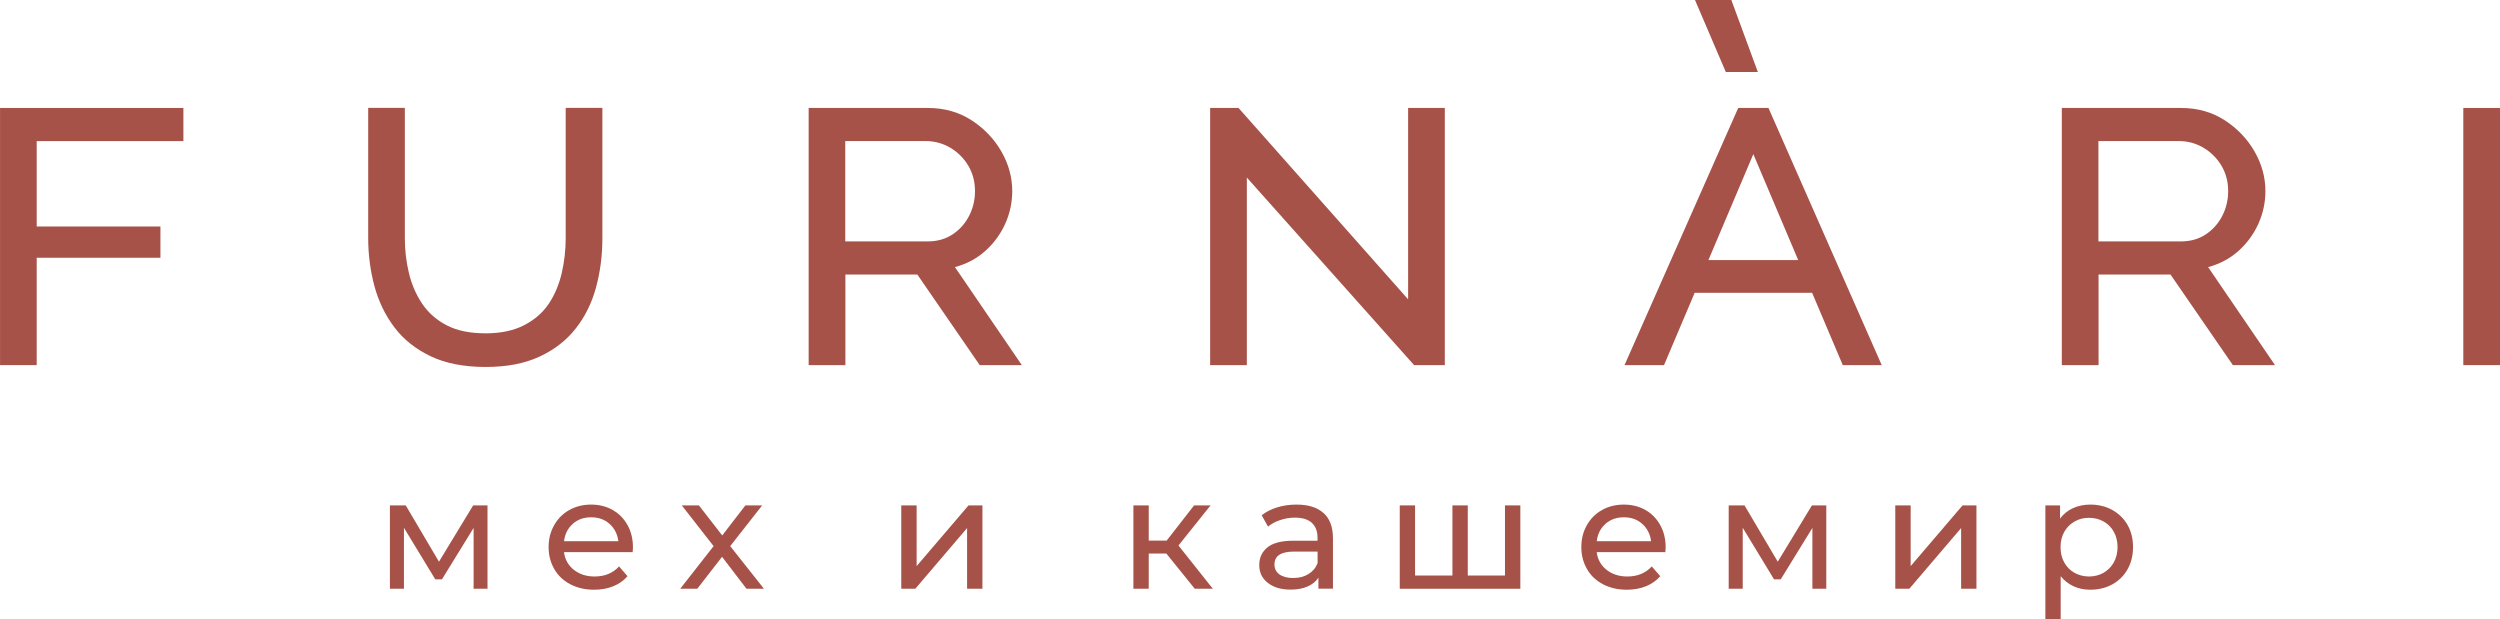 <svg width="109" height="27" viewBox="0 0 109 27" fill="none" xmlns="http://www.w3.org/2000/svg">
<path d="M21.255 22.035V25.67H20.649V23.017L19.269 25.259H18.977L17.612 23.011V25.67H17V22.035H17.69L19.139 24.49L20.63 22.035H21.257H21.255Z" fill="#A75248"/>
<path d="M27.586 24.072H24.59C24.631 24.391 24.774 24.649 25.018 24.843C25.263 25.037 25.566 25.135 25.927 25.135C26.368 25.135 26.723 24.988 26.991 24.696L27.361 25.122C27.194 25.314 26.987 25.46 26.738 25.561C26.489 25.661 26.212 25.712 25.905 25.712C25.516 25.712 25.17 25.633 24.867 25.475C24.566 25.318 24.33 25.098 24.168 24.813C24.004 24.53 23.919 24.21 23.919 23.853C23.919 23.495 24 23.184 24.16 22.899C24.32 22.615 24.54 22.394 24.822 22.236C25.103 22.079 25.419 22 25.771 22C26.124 22 26.439 22.079 26.714 22.236C26.991 22.394 27.207 22.615 27.363 22.899C27.519 23.182 27.597 23.506 27.597 23.872C27.597 23.923 27.593 23.989 27.584 24.07L27.586 24.072ZM24.971 22.843C24.754 23.035 24.629 23.286 24.592 23.597H26.961C26.922 23.291 26.796 23.041 26.58 22.845C26.364 22.649 26.096 22.554 25.775 22.554C25.455 22.554 25.187 22.649 24.971 22.841V22.843Z" fill="#A75248"/>
<path d="M32.547 25.67L31.482 24.277L30.401 25.67H29.657L31.113 23.811L29.726 22.035H30.472L31.489 23.345L32.499 22.035H33.23L31.837 23.811L33.308 25.67H32.549H32.547Z" fill="#A75248"/>
<path d="M39.297 22.035H39.965V24.682L42.228 22.035H42.834V25.67H42.165V23.023L39.907 25.67H39.295V22.035H39.297Z" fill="#A75248"/>
<path d="M50.851 24.135H50.085V25.67H49.416V22.035H50.085V23.57H50.866L52.062 22.035H52.78L51.381 23.784L52.878 25.668H52.09L50.851 24.133V24.135Z" fill="#A75248"/>
<path d="M57.708 22.368C57.981 22.615 58.117 22.984 58.117 23.471V25.667H57.483V25.186C57.373 25.356 57.213 25.484 57.005 25.573C56.8 25.663 56.553 25.707 56.27 25.707C55.857 25.707 55.526 25.61 55.277 25.413C55.028 25.218 54.903 24.958 54.903 24.638C54.903 24.319 55.022 24.061 55.258 23.867C55.493 23.674 55.87 23.576 56.387 23.576H57.444V23.446C57.444 23.163 57.36 22.945 57.194 22.794C57.027 22.643 56.781 22.569 56.456 22.569C56.237 22.569 56.023 22.605 55.816 22.675C55.606 22.745 55.431 22.841 55.286 22.96L55.009 22.466C55.199 22.315 55.426 22.2 55.69 22.119C55.954 22.038 56.235 22 56.532 22C57.042 22 57.434 22.123 57.706 22.37L57.708 22.368ZM57.044 25.032C57.23 24.919 57.364 24.762 57.447 24.555V24.049H56.417C55.85 24.049 55.567 24.236 55.567 24.611C55.567 24.794 55.638 24.939 55.783 25.043C55.926 25.147 56.127 25.201 56.382 25.201C56.638 25.201 56.858 25.145 57.044 25.032Z" fill="#A75248"/>
<path d="M66.287 22.035V25.67H61.029V22.035H61.697V25.093H63.326V22.035H63.995V25.093H65.617V22.035H66.285H66.287Z" fill="#A75248"/>
<path d="M72.612 24.072H69.616C69.657 24.391 69.8 24.649 70.045 24.843C70.289 25.037 70.592 25.135 70.953 25.135C71.394 25.135 71.749 24.988 72.017 24.696L72.387 25.122C72.221 25.314 72.013 25.46 71.764 25.561C71.516 25.661 71.239 25.712 70.932 25.712C70.542 25.712 70.196 25.633 69.893 25.475C69.593 25.318 69.357 25.098 69.195 24.813C69.03 24.53 68.946 24.21 68.946 23.853C68.946 23.495 69.026 23.184 69.186 22.899C69.346 22.615 69.567 22.394 69.848 22.236C70.129 22.079 70.445 22 70.797 22C71.15 22 71.466 22.079 71.741 22.236C72.017 22.394 72.234 22.615 72.389 22.899C72.545 23.182 72.623 23.506 72.623 23.872C72.623 23.923 72.619 23.989 72.61 24.07L72.612 24.072ZM69.997 22.843C69.781 23.035 69.655 23.286 69.618 23.597H71.987C71.948 23.291 71.823 23.041 71.606 22.845C71.39 22.649 71.122 22.554 70.802 22.554C70.482 22.554 70.213 22.649 69.997 22.841V22.843Z" fill="#A75248"/>
<path d="M79.626 22.035V25.67H79.02V23.017L77.64 25.259H77.348L75.983 23.011V25.67H75.371V22.035H76.061L77.51 24.49L79 22.035H79.628H79.626Z" fill="#A75248"/>
<path d="M82.636 22.035H83.305V24.682L85.567 22.035H86.173V25.67H85.505V23.023L83.246 25.67H82.634V22.035H82.636Z" fill="#A75248"/>
<path d="M92.094 22.234C92.377 22.39 92.6 22.607 92.76 22.886C92.92 23.165 93 23.486 93 23.853C93 24.219 92.92 24.543 92.76 24.824C92.6 25.105 92.377 25.324 92.094 25.48C91.81 25.635 91.49 25.712 91.133 25.712C90.867 25.712 90.625 25.661 90.406 25.561C90.188 25.46 89.998 25.314 89.846 25.122V27H89.178V22.036H89.818V22.611C89.967 22.411 90.153 22.258 90.383 22.155C90.61 22.053 90.861 22 91.135 22C91.492 22 91.812 22.079 92.096 22.234H92.094ZM91.715 24.973C91.903 24.864 92.053 24.715 92.161 24.521C92.269 24.328 92.325 24.104 92.325 23.853C92.325 23.601 92.269 23.378 92.161 23.184C92.053 22.99 91.903 22.839 91.715 22.735C91.527 22.63 91.315 22.577 91.077 22.577C90.839 22.577 90.636 22.63 90.448 22.739C90.259 22.848 90.11 22.997 90.002 23.188C89.894 23.38 89.84 23.601 89.84 23.853C89.84 24.104 89.892 24.328 90 24.521C90.108 24.715 90.255 24.866 90.445 24.973C90.636 25.079 90.848 25.135 91.079 25.135C91.311 25.135 91.529 25.081 91.717 24.973H91.715Z" fill="#A75248"/>
<path d="M0.002 15.919V4.707H7.996V6.152H1.6V9.875H6.995V11.238H1.6V15.919H0H0.002Z" fill="#A75248"/>
<path d="M21.146 14.534C21.826 14.534 22.395 14.417 22.855 14.177C23.315 13.94 23.674 13.624 23.934 13.232C24.193 12.839 24.378 12.395 24.494 11.897C24.607 11.402 24.664 10.896 24.664 10.381V4.703H26.264V10.381C26.264 11.14 26.17 11.86 25.985 12.539C25.8 13.218 25.503 13.815 25.096 14.33C24.69 14.845 24.163 15.254 23.517 15.551C22.872 15.851 22.09 16 21.17 16C20.25 16 19.423 15.844 18.772 15.531C18.12 15.218 17.592 14.799 17.193 14.268C16.794 13.74 16.505 13.138 16.323 12.468C16.145 11.795 16.053 11.101 16.053 10.381V4.703H17.651V10.381C17.651 10.91 17.712 11.422 17.832 11.917C17.952 12.412 18.146 12.856 18.412 13.249C18.678 13.642 19.035 13.955 19.482 14.186C19.927 14.417 20.485 14.532 21.15 14.532L21.146 14.534Z" fill="#A75248"/>
<path d="M35.257 15.919V4.707H40.454C41.173 4.707 41.81 4.887 42.364 5.246C42.915 5.606 43.349 6.061 43.663 6.609C43.977 7.16 44.134 7.733 44.134 8.33C44.134 8.831 44.029 9.311 43.824 9.764C43.617 10.219 43.327 10.612 42.954 10.945C42.581 11.278 42.141 11.511 41.635 11.646L44.552 15.919H42.715L39.996 11.97H36.859V15.919H35.259H35.257ZM36.855 10.525H40.452C40.866 10.525 41.223 10.423 41.531 10.221C41.838 10.017 42.078 9.75 42.25 9.417C42.422 9.084 42.51 8.723 42.51 8.328C42.51 7.932 42.414 7.555 42.22 7.229C42.028 6.902 41.766 6.643 41.439 6.445C41.112 6.25 40.75 6.15 40.349 6.15H36.853V10.525H36.855Z" fill="#A75248"/>
<path d="M54.362 7.739V15.919H52.762V4.707H54L61.394 13.051V4.707H62.994V15.919H61.654L54.36 7.739H54.362Z" fill="#A75248"/>
<path d="M70.829 15.919L75.786 4.707H77.105L82.043 15.919H80.345L79.008 12.765H73.888L72.551 15.919H70.834H70.829ZM76.445 6.72L74.487 11.34H78.402L76.445 6.72Z" fill="#A75248"/>
<path d="M76.642 3.139H75.245L73.902 0H75.487L76.642 3.139Z" fill="#A75248"/>
<path d="M89.895 15.919V4.707H95.092C95.811 4.707 96.448 4.887 97.002 5.246C97.553 5.606 97.987 6.061 98.301 6.609C98.615 7.16 98.772 7.733 98.772 8.33C98.772 8.831 98.667 9.311 98.462 9.764C98.255 10.219 97.965 10.612 97.593 10.945C97.22 11.278 96.779 11.511 96.274 11.646L99.19 15.919H97.353L94.634 11.97H91.497V15.919H89.897H89.895ZM91.493 10.525H95.09C95.504 10.525 95.862 10.423 96.169 10.221C96.476 10.017 96.716 9.75 96.888 9.417C97.061 9.084 97.148 8.723 97.148 8.328C97.148 7.932 97.052 7.555 96.858 7.229C96.666 6.902 96.404 6.643 96.077 6.445C95.75 6.25 95.388 6.15 94.987 6.15H91.491V10.525H91.493Z" fill="#A75248"/>
<path d="M107.4 15.919V4.707H109V15.919H107.4Z" fill="#A75248"/>
</svg>
